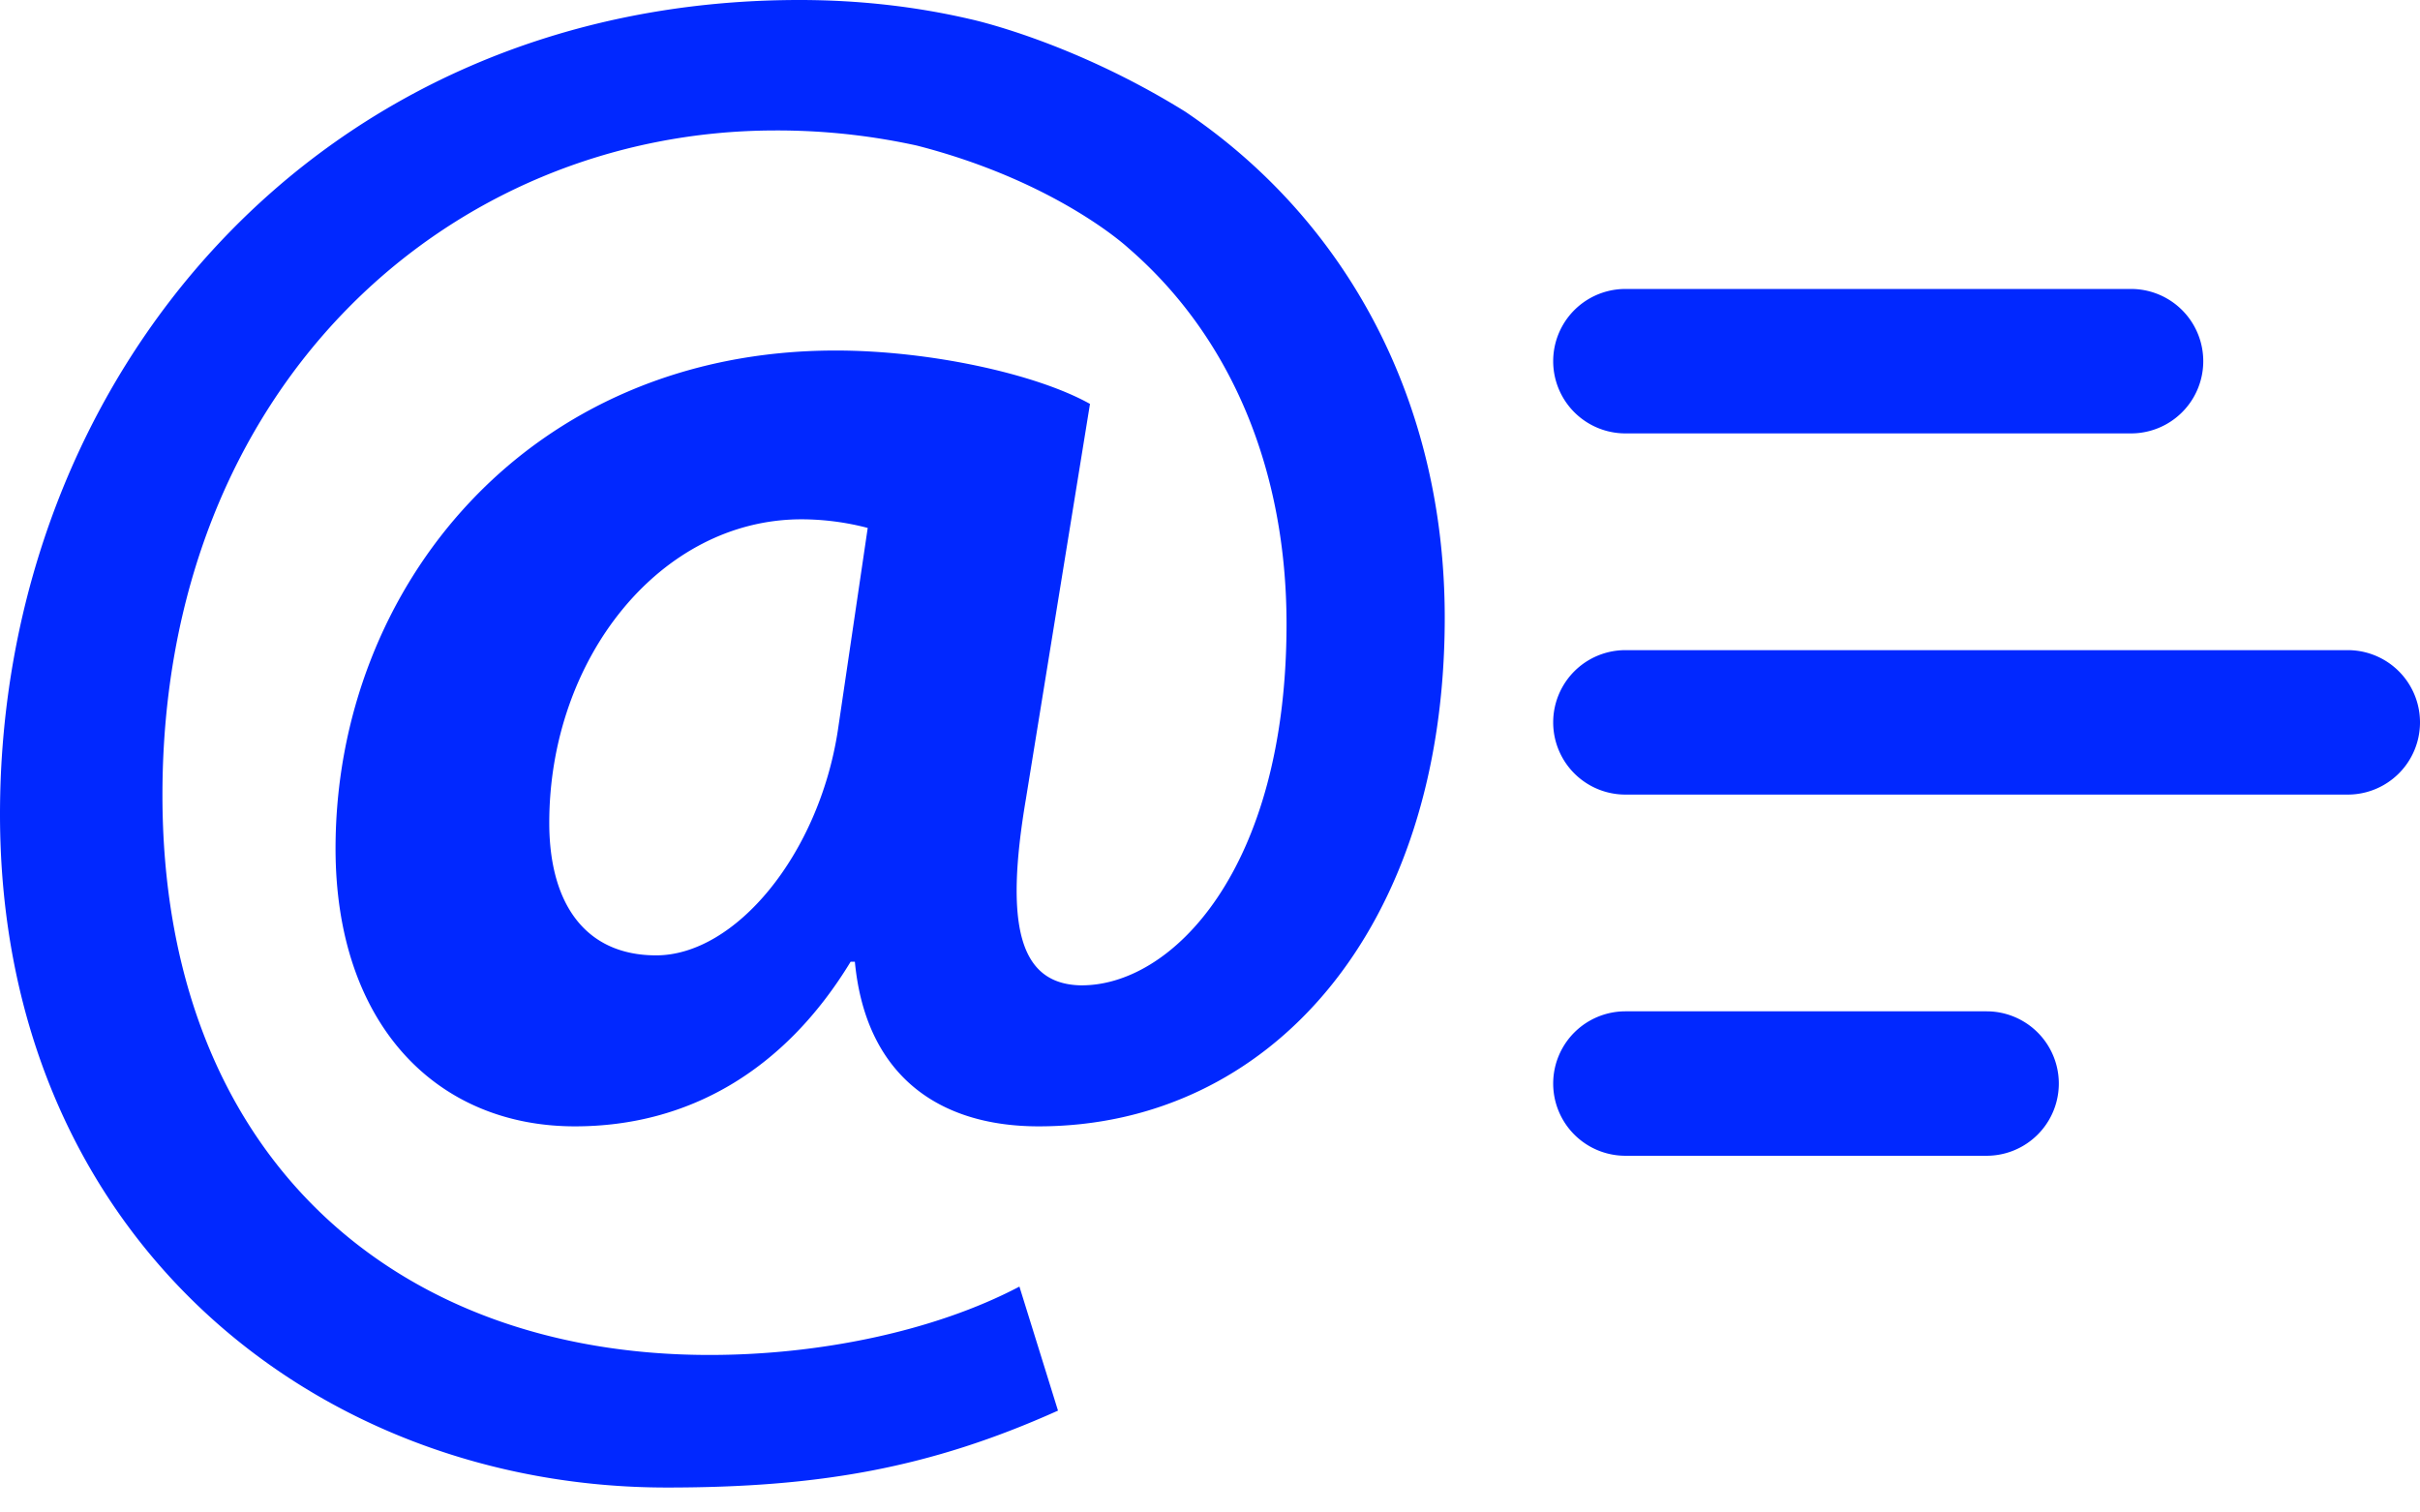 <svg xmlns="http://www.w3.org/2000/svg" width="32" height="20" viewBox="0 0 32 20">
    <path fill="#0128FF" fill-rule="evenodd" d="M10.57 0c.79 0 1.545.087 2.255.252 0 0 1.329.281 2.847 1.224 2.129 1.437 3.432 3.82 3.432 6.692 0 4.126-2.317 6.726-5.37 6.726-1.328 0-2.288-.679-2.43-2.177h-.056c-.876 1.442-2.148 2.177-3.646 2.177-1.837 0-3.165-1.357-3.165-3.674 0-3.448 2.544-6.585 6.613-6.585 1.244 0 2.656.31 3.363.706l-.848 5.228c-.282 1.668-.085 2.431.707 2.46 1.215.028 2.74-1.527 2.74-4.777 0-2.02-.72-3.788-2.095-4.975 0 0-.942-.877-2.793-1.352a8.613 8.613 0 0 0-1.866-.2c-4.324 0-8.11 3.39-8.11 8.788 0 4.72 3.024 7.404 7.235 7.404 1.441 0 2.967-.31 4.097-.904l.51 1.64c-1.696.762-3.166 1.017-5.172 1.017C4.126 19.67 0 16.307 0 10.768 0 5.002 4.183 0 10.57 0zm15.699 13.373a.955.955 0 1 1 0 1.91h-4.776a.955.955 0 1 1 0-1.91zM10.598 6.867c-1.865 0-3.335 1.838-3.335 4.014 0 1.073.48 1.752 1.413 1.752 1.046 0 2.148-1.329 2.402-2.968l.396-2.684a3.476 3.476 0 0 0-.876-.114zm20.447 1.73a.955.955 0 1 1 0 1.91h-9.552a.955.955 0 1 1 0-1.91zm-2.866-4.776a.955.955 0 1 1 0 1.91h-6.686a.955.955 0 1 1 0-1.91z"/>
</svg>
